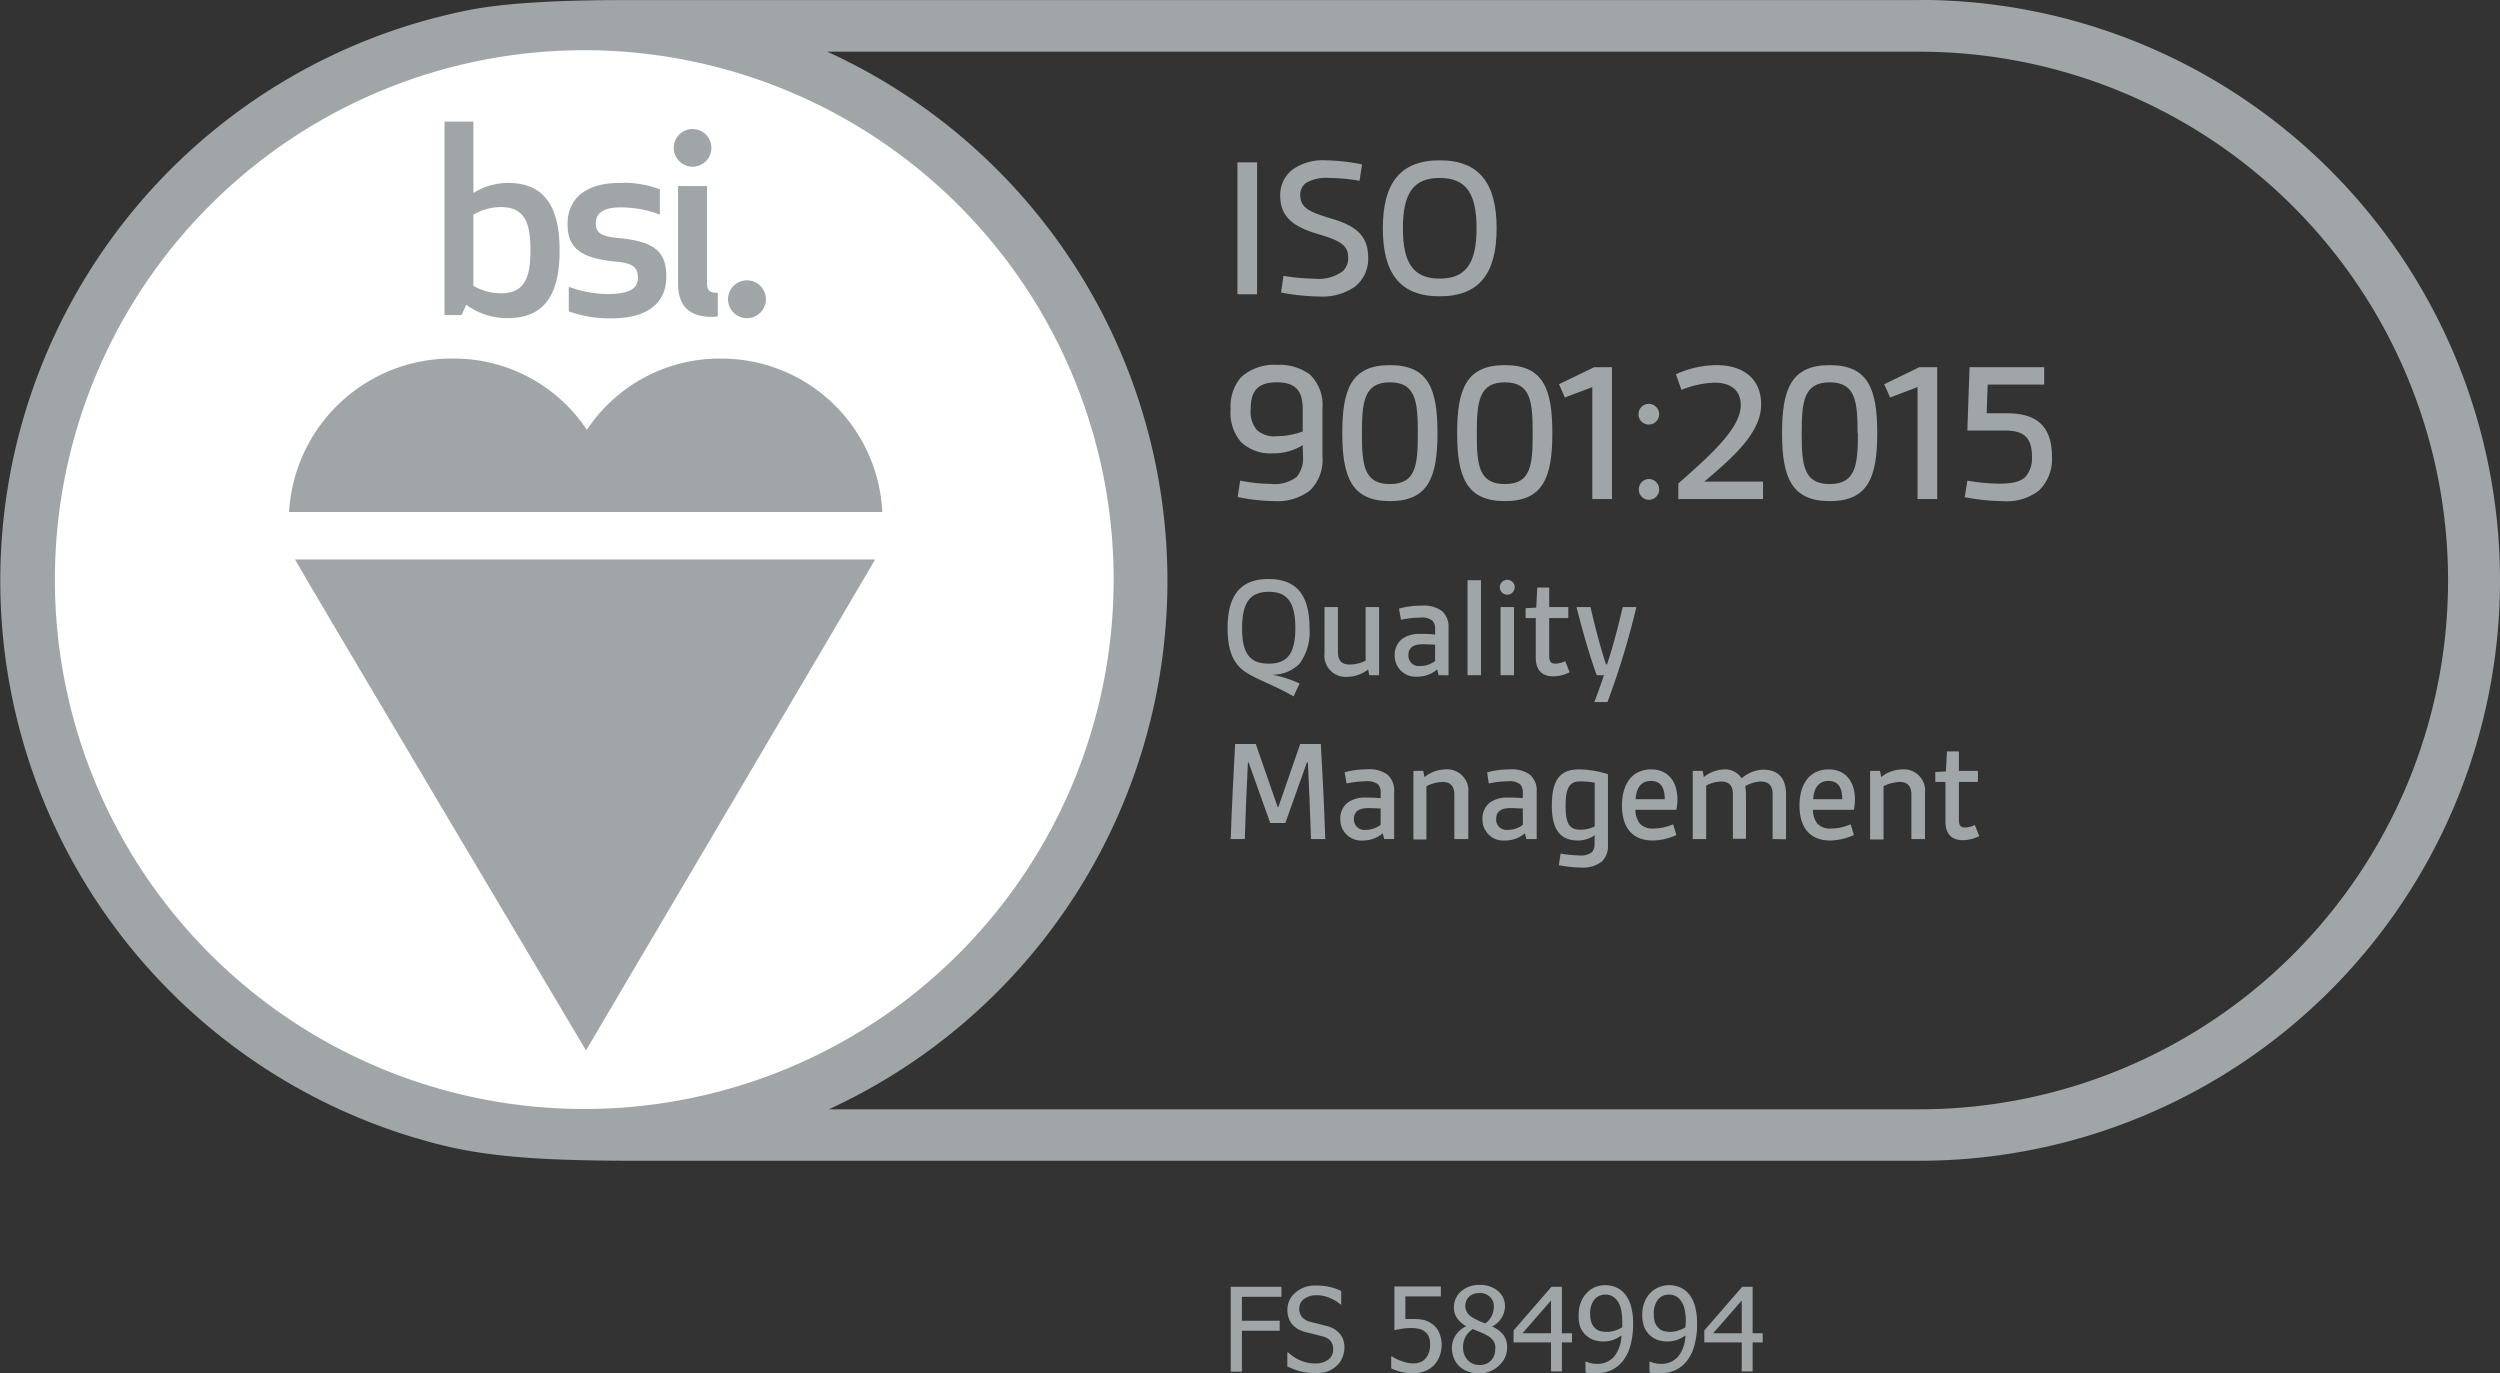 <svg xmlns="http://www.w3.org/2000/svg" viewBox="0 0 305.17 167.65"><rect x="0" y="0" width="305.17" height="167.65" fill="#333333" stroke="none"/><defs><style>.cls-1{fill:#fff;}.cls-2{fill:#a0a5a8;}</style></defs><title>Pulsant_ISO_Cert_9001</title><g id="Assets"><path class="cls-1" d="M139.89,71.24A67.84,67.84,0,1,1,72.06,3.41,67.83,67.83,0,0,1,139.89,71.24Z" transform="translate(-0.47 0.01)"/><path class="cls-2" d="M234.79,0h0L76.7,0C69.18,0,62.1.31,57.46,1.27a71,71,0,0,0-6.73,137.49l.52.15c.64.18,1.28.38,1.92.55,6,1.62,12.35,2.22,24.75,2.22l155.65,0h1.22a70.85,70.85,0,0,0,0-141.7Zm0,135.4h-1.22l-131.93,0a71,71,0,0,0-.19-129.1l127,0h6.3a64.55,64.55,0,0,1,0,129.1ZM136.41,70.74A64.62,64.62,0,1,1,71.79,6.12,64.62,64.62,0,0,1,136.41,70.74Z" transform="translate(-0.47 0.01)"/><path class="cls-2" d="M91.64,38.83a2.31,2.31,0,1,0-2.3-2.31A2.31,2.31,0,0,0,91.64,38.83Z" transform="translate(-0.47 0.01)"/><path class="cls-2" d="M83.24,22.7V34.57c0,2.71,1.29,4.1,4.16,4.1a3.49,3.49,0,0,0,.69-.07V35.74c-1,0-1.32-.32-1.32-1.2V22.7Z" transform="translate(-0.47 0.01)"/><path class="cls-2" d="M85,20.34A2.3,2.3,0,1,0,82.71,18,2.31,2.31,0,0,0,85,20.34Z" transform="translate(-0.47 0.01)"/><path class="cls-2" d="M75.73,31.93c2.11.19,2.61.78,2.61,2,0,1.38-1.23,1.95-3.75,1.95A13.74,13.74,0,0,1,69.9,35v3a14.66,14.66,0,0,0,5.2.85c5,0,6.71-2.36,6.71-5.07,0-2.93-1.24-4.34-6-4.75-2-.19-2.61-.66-2.61-1.77,0-1.41,1.16-1.95,3-1.95a13.21,13.21,0,0,1,4.82.88V23.11a12,12,0,0,0-4.88-.79c-4.63,0-6.39,2.3-6.39,5S71,31.52,75.73,31.93Z" transform="translate(-0.47 0.01)"/><path class="cls-2" d="M72,128.21S107,68.86,107.3,68.28H36.48C36.73,68.89,72,128.21,72,128.21Z" transform="translate(-0.47 0.01)"/><path class="cls-2" d="M88.46,43.76a19.46,19.46,0,0,0-16.35,8.7,19.47,19.47,0,0,0-16.35-8.7,19.86,19.86,0,0,0-20,18.73h72.41A19.67,19.67,0,0,0,88.46,43.76Z" transform="translate(-0.47 0.01)"/><path class="cls-2" d="M57.38,37.19a8.33,8.33,0,0,0,5.1,1.63c4.59,0,6.3-3.08,6.3-8.25s-1.71-8.25-6.3-8.25a8,8,0,0,0-4.22,1.23V14.83H54.73V38.45h2.08Zm.88-11a6.65,6.65,0,0,1,3.4-.92c3.09,0,3.56,2.36,3.56,5.26s-.47,5.26-3.56,5.26a6.77,6.77,0,0,1-3.4-.91Z" transform="translate(-0.47 0.01)"/></g><g id="Text"><path class="cls-2" d="M151.52,35.91V19.81h2.4v16.1Z" transform="translate(-0.47 0.01)"/><path class="cls-2" d="M157.14,33.66a25.06,25.06,0,0,0,3.8.35,5,5,0,0,0,3.42-.9,2.17,2.17,0,0,0,.68-1.65c0-1.58-1-2.1-3.75-2.92s-4.55-1.95-4.55-4.68a3.93,3.93,0,0,1,1.55-3.2,6.34,6.34,0,0,1,4-1.1,24.15,24.15,0,0,1,4.44.5l-.3,2a22.64,22.64,0,0,0-3.72-.35,5,5,0,0,0-2.77.58,1.74,1.74,0,0,0-.75,1.5c0,1.65,1.27,2.12,3.92,2.92s4.37,1.9,4.37,4.72A4.33,4.33,0,0,1,165.84,35a7,7,0,0,1-4.42,1.18,26.26,26.26,0,0,1-4.58-.48Z" transform="translate(-0.47 0.01)"/><path class="cls-2" d="M169.27,27.86c0-5.45,2.07-8.3,6.94-8.3s6.95,2.85,6.95,8.3-2.07,8.3-6.95,8.3S169.27,33.31,169.27,27.86Zm11.44,0c0-4.25-1.27-6.15-4.5-6.15s-4.49,1.9-4.49,6.15S173,34,176.21,34,180.71,32.11,180.71,27.86Z" transform="translate(-0.47 0.01)"/><path class="cls-2" d="M159.49,54.33a6.71,6.71,0,0,1-3.62,1,5.24,5.24,0,0,1-3.93-1.4,5.49,5.49,0,0,1-1.25-4,5.41,5.41,0,0,1,1.28-3.9,6,6,0,0,1,4.4-1.5,6.2,6.2,0,0,1,4,1.18,5.12,5.12,0,0,1,1.53,4.07v6a5.17,5.17,0,0,1-1.55,4.1A6.53,6.53,0,0,1,156,61.16a23.49,23.49,0,0,1-4.45-.5l.3-2a20.35,20.35,0,0,0,3.75.4,4.46,4.46,0,0,0,3.15-.85,3.59,3.59,0,0,0,.77-2.6Zm0-4.39c0-2.2-.82-3.28-3.17-3.28s-3.18,1.08-3.18,3.28a3.52,3.52,0,0,0,.73,2.52,3.19,3.19,0,0,0,2.45.78,9.54,9.54,0,0,0,3.17-.58Z" transform="translate(-0.47 0.01)"/><path class="cls-2" d="M164.32,52.86c0-5.4,1.12-8.3,5.82-8.3s5.8,2.9,5.8,8.3-1.13,8.3-5.8,8.3S164.32,58.23,164.32,52.86Zm9.22,0c0-3.82-.23-6.2-3.4-6.2s-3.42,2.38-3.42,6.2.2,6.22,3.42,6.22S173.54,56.66,173.54,52.86Z" transform="translate(-0.47 0.01)"/><path class="cls-2" d="M178.34,52.86c0-5.4,1.13-8.3,5.83-8.3s5.79,2.9,5.79,8.3-1.12,8.3-5.79,8.3S178.34,58.23,178.34,52.86Zm9.22,0c0-3.82-.22-6.2-3.39-6.2s-3.43,2.38-3.43,6.2.2,6.22,3.43,6.22S187.56,56.66,187.56,52.86Z" transform="translate(-0.47 0.01)"/><path class="cls-2" d="M194.84,60.91V47.24l-3.35,1.27-.72-1.62,4.3-2.08h2.17v16.1Z" transform="translate(-0.47 0.01)"/><path class="cls-2" d="M201.77,49.29A1.27,1.27,0,0,1,203,50.56a1.25,1.25,0,0,1-1.27,1.25,1.24,1.24,0,0,1-1.25-1.25A1.25,1.25,0,0,1,201.77,49.29Zm0,9.17A1.27,1.27,0,0,1,203,59.73,1.25,1.25,0,0,1,201.77,61a1.24,1.24,0,0,1-1.25-1.25A1.25,1.25,0,0,1,201.77,58.46Z" transform="translate(-0.47 0.01)"/><path class="cls-2" d="M205.34,60.91V59c4.45-3.88,7.62-6.9,7.62-9.57,0-2-1.5-2.73-3.17-2.73a11.76,11.76,0,0,0-4.07.88l-.68-1.9A12.13,12.13,0,0,1,210,44.56c3.23,0,5.45,1.63,5.45,4.8,0,3.5-3.52,6.52-6.94,9.42h7.17v2.13Z" transform="translate(-0.47 0.01)"/><path class="cls-2" d="M218,52.86c0-5.4,1.13-8.3,5.82-8.3s5.8,2.9,5.8,8.3-1.12,8.3-5.8,8.3S218,58.23,218,52.86Zm9.22,0c0-3.82-.22-6.2-3.4-6.2s-3.42,2.38-3.42,6.2.2,6.22,3.42,6.22S227.26,56.66,227.26,52.86Z" transform="translate(-0.47 0.01)"/><path class="cls-2" d="M234.54,60.91V47.24l-3.35,1.27-.72-1.62,4.29-2.08h2.18v16.1Z" transform="translate(-0.47 0.01)"/><path class="cls-2" d="M240.62,58.66a24.06,24.06,0,0,0,3.89.37c1.33,0,2.6-.17,3.23-.87a3.46,3.46,0,0,0,.77-2.45c0-2.38-1.07-3.17-3.35-3.17h-4.54l.27-7.73H250v2.13h-6.9l-.12,3.5h2.52c3.43,0,5.45,1.45,5.45,5.29a5.35,5.35,0,0,1-1.6,4.15,6.47,6.47,0,0,1-4.47,1.28,25.55,25.55,0,0,1-4.58-.48Z" transform="translate(-0.47 0.01)"/><path class="cls-2" d="M158.37,85c-2.43-1.42-4.39-2-5.9-3-1.21-.85-2.15-2.16-2.15-5.33,0-3.92,1.5-6,5-6s5,2.06,5,6A6.55,6.55,0,0,1,159.11,81a4.61,4.61,0,0,1-3.38,1.35v0a13.61,13.61,0,0,1,3.38,1.08Zm.22-8.34c0-3.06-.92-4.43-3.24-4.43s-3.26,1.37-3.26,4.43S153,81,155.35,81,158.59,79.67,158.59,76.61Z" transform="translate(-0.47 0.01)"/><path class="cls-2" d="M167.61,82.41l-.13-.7a4.31,4.31,0,0,1-2.52.9,2.6,2.6,0,0,1-2.81-2.9V74.09h1.64v5.46c0,1.13.49,1.56,1.46,1.56a4.49,4.49,0,0,0,1.92-.47V74.09h1.64v8.32Z" transform="translate(-0.47 0.01)"/><path class="cls-2" d="M176.08,82.41l-.18-.7a3.69,3.69,0,0,1-2.43.88A2.55,2.55,0,0,1,170.72,80a2.47,2.47,0,0,1,.88-2,3.53,3.53,0,0,1,2.23-.63c.58,0,1.25,0,1.82.08v-.71a1.38,1.38,0,0,0-.34-1,2.14,2.14,0,0,0-1.48-.36,11.51,11.51,0,0,0-2.34.27l-.25-1.37a10.22,10.22,0,0,1,2.74-.36,3.75,3.75,0,0,1,2.5.65,2.58,2.58,0,0,1,.81,2.12v5.73Zm-.43-3.73c-.41,0-1-.05-1.47-.05-1.21,0-1.79.43-1.79,1.35a1.27,1.27,0,0,0,1.43,1.31,3,3,0,0,0,1.83-.61Z" transform="translate(-0.47 0.01)"/><path class="cls-2" d="M179.61,82.41V70.81h1.64v11.6Z" transform="translate(-0.47 0.01)"/><path class="cls-2" d="M184.45,70.76a.92.92,0,0,1,.92.92.91.91,0,0,1-.92.9.9.9,0,0,1-.9-.9A.91.91,0,0,1,184.45,70.76Zm-.81,11.65V74.09h1.64v8.32Z" transform="translate(-0.47 0.01)"/><path class="cls-2" d="M192.07,82.05a4.48,4.48,0,0,1-2,.5c-1.35,0-2.13-.75-2.13-2.27V75.44H186.7V74.23l1.3-.07.12-2.45h1.46v2.38h2.33v1.35h-2.33V80c0,.61.11,1,.74,1a2.82,2.82,0,0,0,1.21-.31Z" transform="translate(-0.47 0.01)"/><path class="cls-2" d="M195.09,85.69c.49-1.28.88-2.42,1.17-3.28h-.88c-.85-2.31-1.71-5.33-2.47-8.32h1.71c.56,2.45,1.17,4.79,1.89,7h.13c.67-2,1.37-4.62,1.91-7h1.67a97.42,97.42,0,0,1-3.53,11.6Z" transform="translate(-0.47 0.01)"/><path class="cls-2" d="M160.5,102.41c-.09-3.1-.24-6.28-.38-9.35H160l-2.63,7.39h-1.85l-2.63-7.39h-.09c-.15,3.07-.29,6.25-.38,9.35H150.7c.13-3.85.33-7.73.54-11.6h2.52l2.67,7.69h.09l2.66-7.69h2.52c.22,3.87.42,7.75.54,11.6Z" transform="translate(-0.47 0.01)"/><path class="cls-2" d="M169.44,102.41l-.18-.7a3.69,3.69,0,0,1-2.43.88,2.55,2.55,0,0,1-2.75-2.61,2.44,2.44,0,0,1,.88-2,3.53,3.53,0,0,1,2.23-.63c.58,0,1.24,0,1.82.08v-.71a1.42,1.42,0,0,0-.34-1,2.14,2.14,0,0,0-1.48-.36,11.51,11.51,0,0,0-2.34.27l-.25-1.37a10.22,10.22,0,0,1,2.74-.36,3.77,3.77,0,0,1,2.5.65,2.58,2.58,0,0,1,.81,2.12v5.73ZM169,98.68c-.41,0-1-.05-1.48-.05-1.2,0-1.78.43-1.78,1.35a1.27,1.27,0,0,0,1.42,1.31,3.08,3.08,0,0,0,1.84-.61Z" transform="translate(-0.47 0.01)"/><path class="cls-2" d="M178,102.41V97c0-1.06-.49-1.56-1.41-1.56a4.62,4.62,0,0,0-2,.52v6.5H173V94.09h1.2l.15.76a4.2,4.2,0,0,1,2.52-.94,2.6,2.6,0,0,1,2.83,2.9v5.6Z" transform="translate(-0.47 0.01)"/><path class="cls-2" d="M186.79,102.41l-.18-.7a3.69,3.69,0,0,1-2.43.88,2.55,2.55,0,0,1-2.75-2.61,2.47,2.47,0,0,1,.88-2,3.53,3.53,0,0,1,2.23-.63c.58,0,1.25,0,1.82.08v-.71a1.38,1.38,0,0,0-.34-1,2.14,2.14,0,0,0-1.48-.36,11.51,11.51,0,0,0-2.34.27L182,94.27a10.22,10.22,0,0,1,2.74-.36,3.75,3.75,0,0,1,2.5.65,2.58,2.58,0,0,1,.81,2.12v5.73Zm-.43-3.73c-.41,0-1-.05-1.47-.05-1.21,0-1.79.43-1.79,1.35a1.27,1.27,0,0,0,1.43,1.31,3,3,0,0,0,1.83-.61Z" transform="translate(-0.47 0.01)"/><path class="cls-2" d="M195.13,101.94a3.55,3.55,0,0,1-2,.65c-2.36,0-3.23-1.53-3.23-4.27,0-3.11,1-4.41,3.28-4.41a12.12,12.12,0,0,1,3.57.58v8.68a2.59,2.59,0,0,1-.76,2,3.83,3.83,0,0,1-2.56.72,15.49,15.49,0,0,1-2.68-.29l.22-1.41a15.43,15.43,0,0,0,2.23.22,2.3,2.3,0,0,0,1.58-.38,1.42,1.42,0,0,0,.33-1Zm0-6.41a10.58,10.58,0,0,0-1.77-.16c-1.42,0-1.78,1-1.78,3s.38,2.9,1.77,2.9a4,4,0,0,0,1.78-.4Z" transform="translate(-0.47 0.01)"/><path class="cls-2" d="M205.1,101.92a7.19,7.19,0,0,1-2.88.67c-2.45,0-3.76-1.53-3.76-4.29,0-2.28,1-4.39,3.58-4.39,2,0,3.19,1.44,3.19,3.67a6.78,6.78,0,0,1-.13,1.26h-5a2.74,2.74,0,0,0,.56,1.71,2.15,2.15,0,0,0,1.66.58,6.25,6.25,0,0,0,2.39-.52Zm-1.42-4.37c0-1.24-.36-2.23-1.7-2.23s-1.78,1.08-1.85,2.23Z" transform="translate(-0.47 0.01)"/><path class="cls-2" d="M216.85,102.41V96.9c0-1-.5-1.51-1.42-1.51a3.93,3.93,0,0,0-1.92.57,7.29,7.29,0,0,1,.09,1v5.42H212V96.9c0-1-.49-1.51-1.41-1.51a3.86,3.86,0,0,0-1.85.5v6.52h-1.64V94.09h1.21l.14.76a4.14,4.14,0,0,1,2.5-.94A2.4,2.4,0,0,1,213.07,95a4.18,4.18,0,0,1,2.6-1.06c1.85,0,2.82,1,2.82,3.06v5.44Z" transform="translate(-0.47 0.01)"/><path class="cls-2" d="M226.77,101.92a7.19,7.19,0,0,1-2.88.67c-2.45,0-3.76-1.53-3.76-4.29,0-2.28,1-4.39,3.58-4.39,2,0,3.19,1.44,3.19,3.67a6.78,6.78,0,0,1-.13,1.26h-5a2.74,2.74,0,0,0,.56,1.71,2.15,2.15,0,0,0,1.66.58,6.25,6.25,0,0,0,2.39-.52Zm-1.42-4.37c0-1.24-.36-2.23-1.69-2.23s-1.79,1.08-1.86,2.23Z" transform="translate(-0.47 0.01)"/><path class="cls-2" d="M233.79,102.41V97c0-1.06-.48-1.56-1.4-1.56a4.63,4.63,0,0,0-2,.52v6.5h-1.64V94.09h1.21l.14.76a4.2,4.2,0,0,1,2.52-.94,2.6,2.6,0,0,1,2.83,2.9v5.6Z" transform="translate(-0.47 0.01)"/><path class="cls-2" d="M242.07,102.05a4.48,4.48,0,0,1-2,.5c-1.35,0-2.12-.75-2.12-2.27V95.44h-1.24V94.23l1.29-.07.13-2.45h1.46v2.38h2.32v1.35h-2.32V100c0,.61.1,1,.73,1a2.82,2.82,0,0,0,1.21-.31Z" transform="translate(-0.47 0.01)"/><path class="cls-2" d="M156.89,158.29h-4.82v2.92h4.61v1.22h-4.61v5H150.7V157.07h6.19Z" transform="translate(-0.47 0.01)"/><path class="cls-2" d="M161,167.59a7,7,0,0,1-1.91-.23,10.82,10.82,0,0,1-1.48-.57v-1.72h.1a4.87,4.87,0,0,0,1.54,1,4.23,4.23,0,0,0,1.66.35,2.65,2.65,0,0,0,1.72-.47,1.54,1.54,0,0,0,.58-1.25,1.6,1.6,0,0,0-.3-1,1.88,1.88,0,0,0-1-.58l-.87-.23-1-.24a4.68,4.68,0,0,1-1-.35,2.94,2.94,0,0,1-.75-.56,2.57,2.57,0,0,1-.5-.81,3.1,3.1,0,0,1-.17-1.06,2.67,2.67,0,0,1,1-2.11,3.64,3.64,0,0,1,2.49-.85,8,8,0,0,1,1.65.17,6.53,6.53,0,0,1,1.43.5v1.64h-.1a4.43,4.43,0,0,0-1.27-.78,3.89,3.89,0,0,0-1.62-.34,2.47,2.47,0,0,0-1.54.45,1.38,1.38,0,0,0-.59,1.17,1.53,1.53,0,0,0,.34,1.05,2,2,0,0,0,1,.57l1.07.27,1.05.27a3,3,0,0,1,1.56,1,2.62,2.62,0,0,1,.49,1.62,3,3,0,0,1-.25,1.2,2.68,2.68,0,0,1-.69,1,3.36,3.36,0,0,1-1.12.7A4.49,4.49,0,0,1,161,167.59Z" transform="translate(-0.47 0.01)"/><path class="cls-2" d="M176.45,164.11a3.9,3.9,0,0,1-.24,1.39,3.43,3.43,0,0,1-.67,1.11,3.14,3.14,0,0,1-1.09.74,3.75,3.75,0,0,1-1.45.27,6.56,6.56,0,0,1-1.47-.16,5.45,5.45,0,0,1-1.24-.43v-1.47h.1a2.63,2.63,0,0,0,.45.27,5,5,0,0,0,.66.28,6.76,6.76,0,0,0,.75.23,3.57,3.57,0,0,0,.77.08,2.24,2.24,0,0,0,.81-.15,1.69,1.69,0,0,0,.68-.48,2.17,2.17,0,0,0,.39-.72,3,3,0,0,0,.14-1,2.37,2.37,0,0,0-.15-.91,1.49,1.49,0,0,0-.44-.58,1.74,1.74,0,0,0-.73-.37,4.11,4.11,0,0,0-1-.11,7.27,7.27,0,0,0-1.13.09l-.91.16v-5.32h5.67v1.21h-4.33V161l.5,0H173a5.73,5.73,0,0,1,1.34.13,2.92,2.92,0,0,1,1,.51,2.55,2.55,0,0,1,.79,1A3.65,3.65,0,0,1,176.45,164.11Z" transform="translate(-0.47 0.01)"/><path class="cls-2" d="M181.07,167.64a4.15,4.15,0,0,1-1.4-.23,3,3,0,0,1-1.08-.66,2.78,2.78,0,0,1-.66-1,3.26,3.26,0,0,1-.23-1.21,2.8,2.8,0,0,1,.45-1.54,3.05,3.05,0,0,1,1.3-1.12v0a3.46,3.46,0,0,1-1.13-1,2.21,2.21,0,0,1-.37-1.32,2.51,2.51,0,0,1,.88-1.94,3.27,3.27,0,0,1,2.24-.78,3.34,3.34,0,0,1,2.26.74,2.39,2.39,0,0,1,.85,1.89,2.69,2.69,0,0,1-.41,1.38,2.74,2.74,0,0,1-1.17,1.06v0a3.66,3.66,0,0,1,1.37,1,2.47,2.47,0,0,1,.47,1.55,2.87,2.87,0,0,1-1,2.22A3.37,3.37,0,0,1,181.07,167.64Zm1.94-3a1.79,1.79,0,0,0-.25-1,2.68,2.68,0,0,0-1-.76,6.71,6.71,0,0,0-.63-.29l-.88-.36a2.74,2.74,0,0,0-.89.94,2.69,2.69,0,0,0-.3,1.28,2.24,2.24,0,0,0,.56,1.55,1.88,1.88,0,0,0,1.42.61,1.81,1.81,0,0,0,1.93-2Zm-.19-5.18a1.57,1.57,0,0,0-.47-1.16,1.75,1.75,0,0,0-1.29-.47,1.83,1.83,0,0,0-1.24.42,1.58,1.58,0,0,0-.23,2,2.16,2.16,0,0,0,.74.64l.65.33a7.38,7.38,0,0,0,.8.32,2.5,2.5,0,0,0,.82-1A2.67,2.67,0,0,0,182.82,159.48Z" transform="translate(-0.47 0.01)"/><path class="cls-2" d="M192.36,163.85h-1.23v3.55H189.8v-3.55h-4.57v-1.46l4.62-5.32h1.28v5.67h1.23Zm-2.56-1.11v-4l-3.49,4Z" transform="translate(-0.47 0.01)"/><path class="cls-2" d="M193.18,160.43a3.83,3.83,0,0,1,.26-1.46,3.49,3.49,0,0,1,.71-1.14,2.91,2.91,0,0,1,1-.71,3.37,3.37,0,0,1,2.55,0,2.93,2.93,0,0,1,1,.69,4,4,0,0,1,.83,1.49,8.1,8.1,0,0,1,.29,2.34,9.63,9.63,0,0,1-.29,2.43,5.2,5.2,0,0,1-.85,1.9,4,4,0,0,1-1.43,1.23,4.6,4.6,0,0,1-2.07.43,4.18,4.18,0,0,1-.59,0,2.71,2.71,0,0,1-.58-.11v-1.33h.07a2.18,2.18,0,0,0,.54.19,3.2,3.2,0,0,0,.75.09,2.7,2.7,0,0,0,2.14-.89,4.22,4.22,0,0,0,.88-2.57,4.31,4.31,0,0,1-1.06.55,3.2,3.2,0,0,1-1.09.18,3.77,3.77,0,0,1-1.05-.13,2.75,2.75,0,0,1-.95-.48,2.71,2.71,0,0,1-.84-1.08A3.85,3.85,0,0,1,193.18,160.43Zm5.31.89a6.19,6.19,0,0,0-.2-1.72,2.62,2.62,0,0,0-.53-1,1.68,1.68,0,0,0-1.31-.58,1.7,1.7,0,0,0-1.36.61,2.71,2.71,0,0,0-.51,1.77,3,3,0,0,0,.17,1.08,1.81,1.81,0,0,0,.54.73,1.38,1.38,0,0,0,.6.28,3.22,3.22,0,0,0,.71.08,3.11,3.11,0,0,0,1-.16,3.38,3.38,0,0,0,.9-.41c0-.07,0-.16,0-.27S198.49,161.46,198.49,161.32Z" transform="translate(-0.47 0.01)"/><path class="cls-2" d="M200.94,160.43a3.83,3.83,0,0,1,.26-1.46,3.49,3.49,0,0,1,.71-1.14,3,3,0,0,1,1.05-.71,3.37,3.37,0,0,1,2.55,0,2.93,2.93,0,0,1,1,.69,4,4,0,0,1,.83,1.49,8.1,8.1,0,0,1,.29,2.34,9.63,9.63,0,0,1-.29,2.43,5.2,5.2,0,0,1-.85,1.9,3.91,3.91,0,0,1-1.43,1.23,4.6,4.6,0,0,1-2.07.43,4.18,4.18,0,0,1-.59,0,2.71,2.71,0,0,1-.58-.11v-1.33h.07a2.18,2.18,0,0,0,.54.19,3.2,3.2,0,0,0,.75.09,2.7,2.7,0,0,0,2.14-.89,4.22,4.22,0,0,0,.88-2.57,4.31,4.31,0,0,1-1.06.55,3.2,3.2,0,0,1-1.09.18,3.87,3.87,0,0,1-1.05-.13,2.75,2.75,0,0,1-.95-.48,2.71,2.71,0,0,1-.84-1.08A3.85,3.85,0,0,1,200.94,160.43Zm5.31.89a6.19,6.19,0,0,0-.2-1.72,2.62,2.62,0,0,0-.53-1,1.68,1.68,0,0,0-1.31-.58,1.7,1.7,0,0,0-1.36.61,2.71,2.71,0,0,0-.5,1.77,3,3,0,0,0,.16,1.08,1.81,1.81,0,0,0,.54.73,1.38,1.38,0,0,0,.6.28,3.24,3.24,0,0,0,.72.08,3.1,3.1,0,0,0,.95-.16,3.38,3.38,0,0,0,.9-.41c0-.07,0-.16,0-.27S206.25,161.46,206.25,161.32Z" transform="translate(-0.47 0.01)"/><path class="cls-2" d="M215.64,163.85h-1.23v3.55h-1.33v-3.55h-4.57v-1.46l4.62-5.32h1.28v5.67h1.23Zm-2.56-1.11v-4l-3.49,4Z" transform="translate(-0.47 0.01)"/></g></svg>
